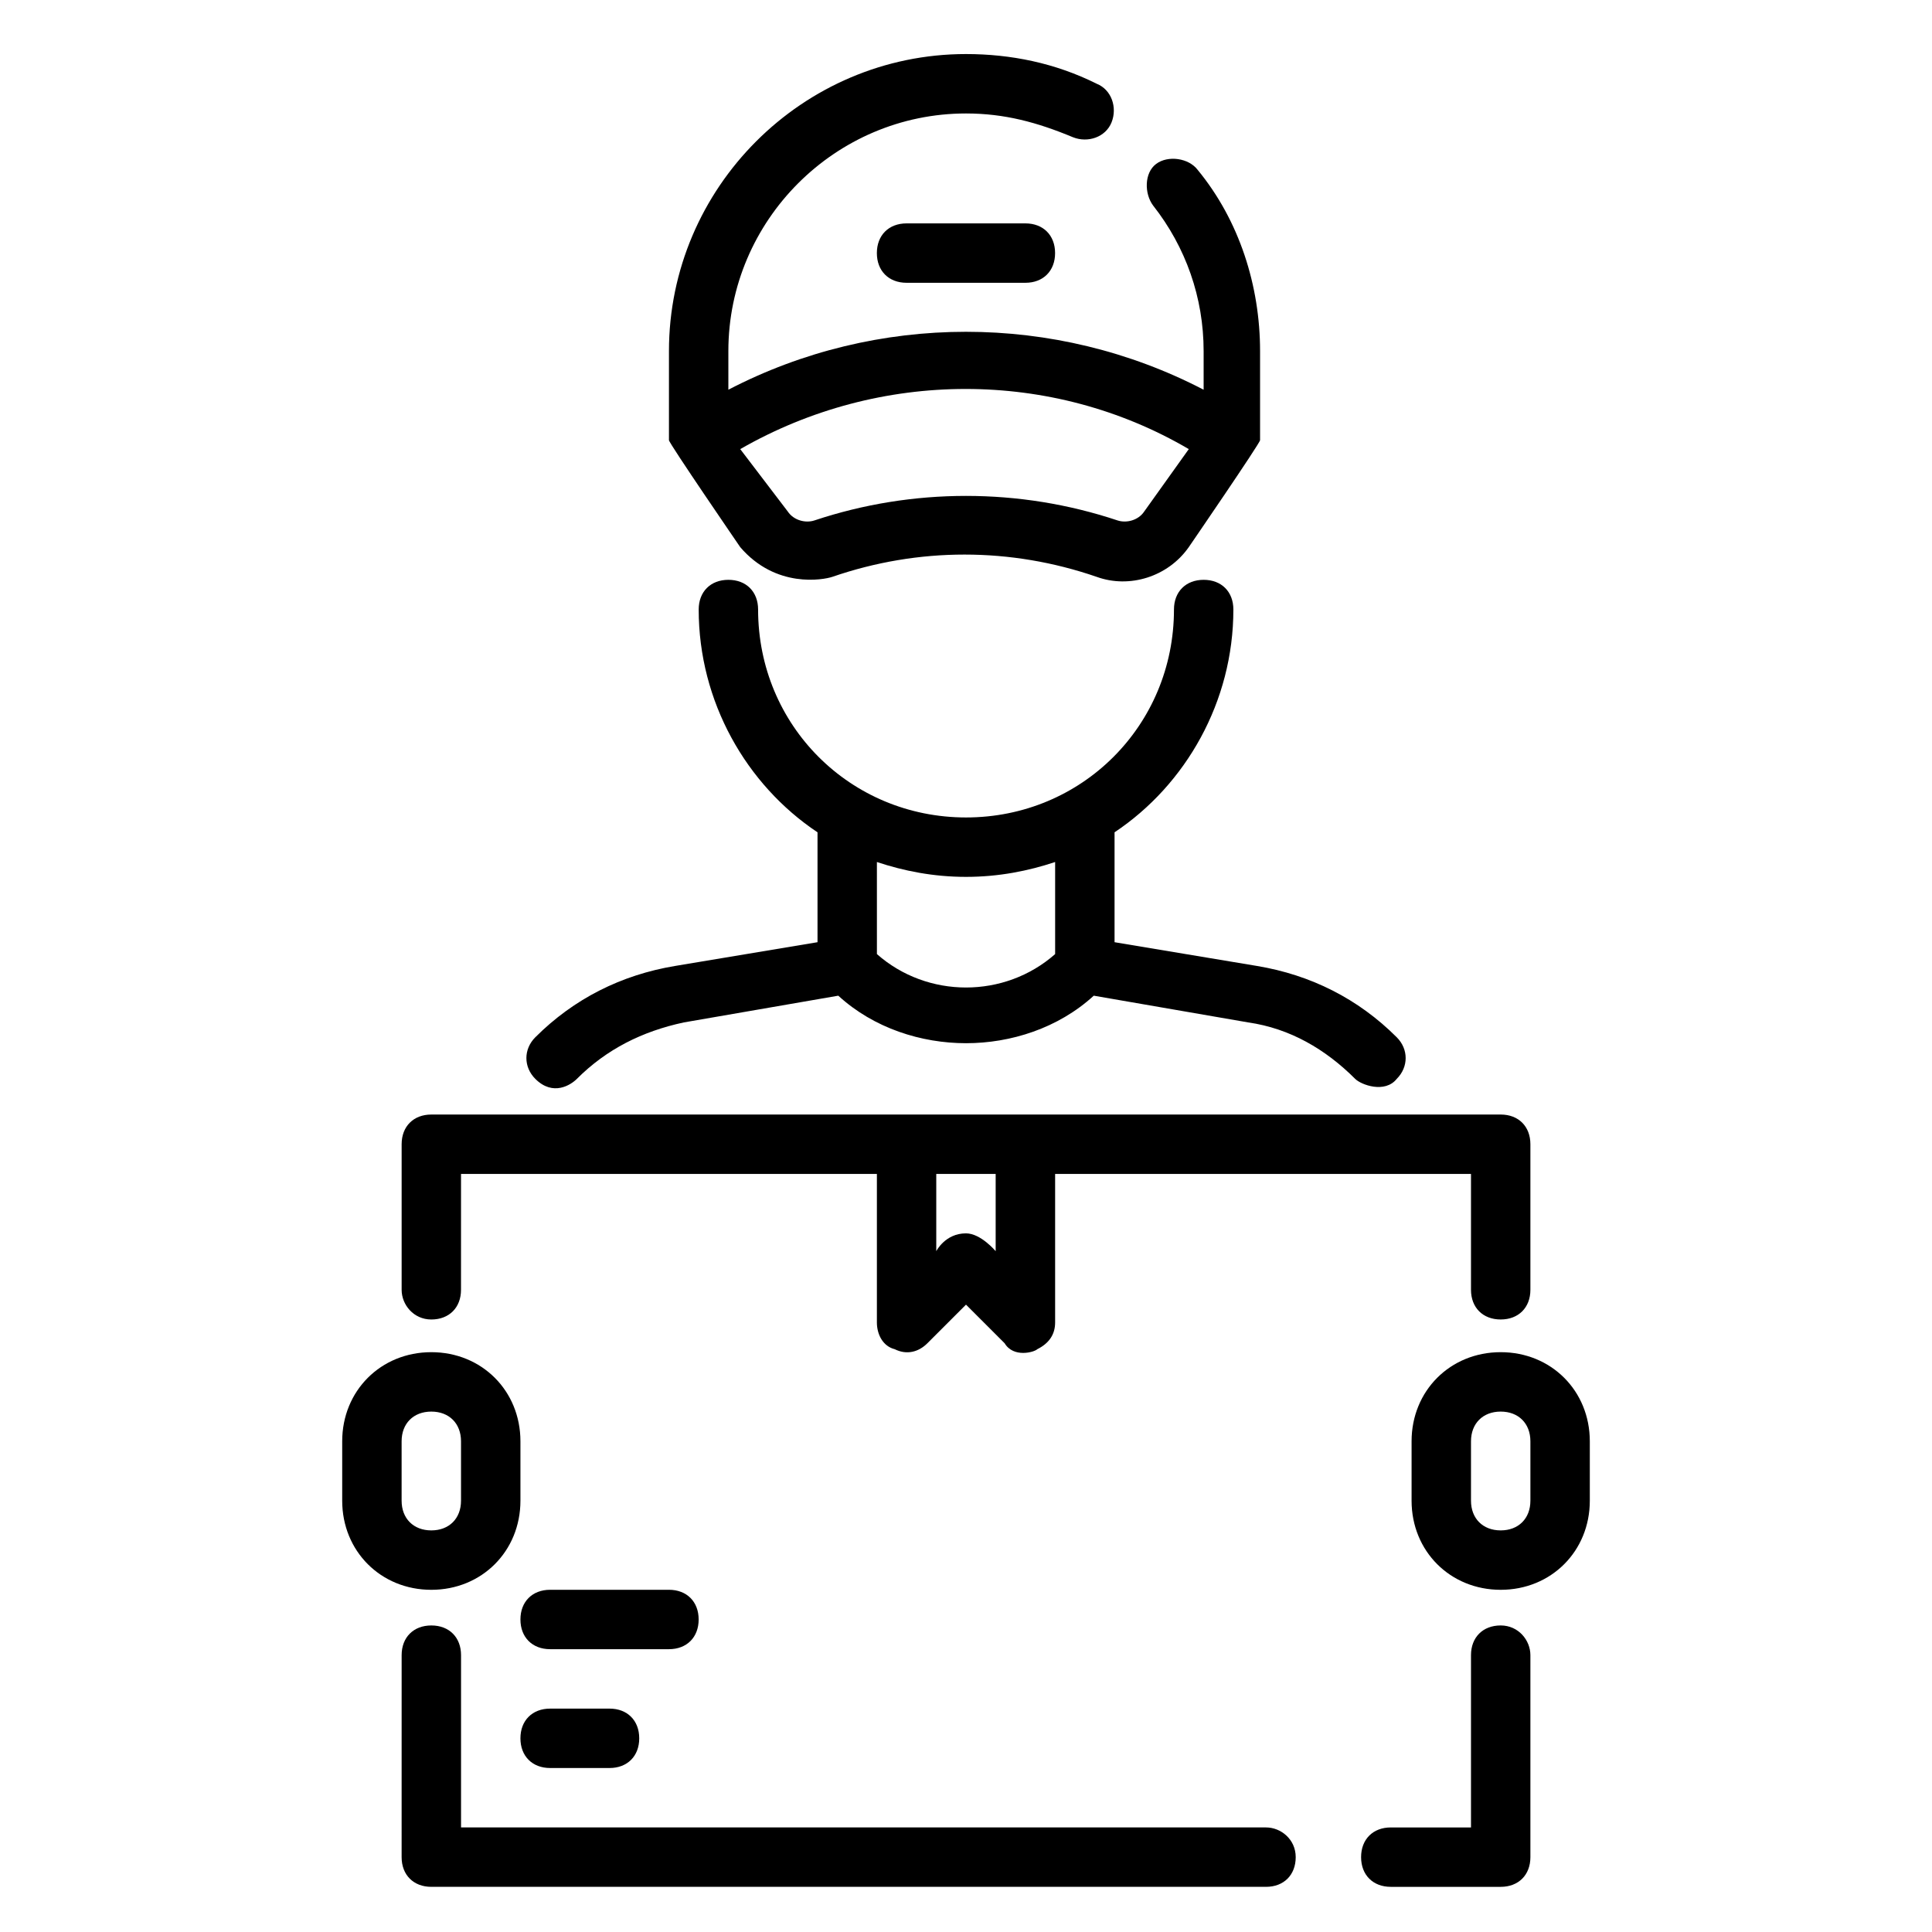 <?xml version="1.0" encoding="UTF-8"?>
<!-- Uploaded to: SVG Repo, www.svgrepo.com, Generator: SVG Repo Mixer Tools -->
<svg fill="#000000" width="800px" height="800px" version="1.1" viewBox="144 144 512 512" xmlns="http://www.w3.org/2000/svg">
 <g>
  <path d="m296.88 429.91c7.871-7.871 17.32-12.594 28.34-14.957l40.934-7.086c9.445 8.66 22.043 12.594 33.852 12.594s24.402-3.938 33.852-12.594l40.934 7.086c11.02 1.574 20.469 7.086 28.34 14.957 1.574 1.574 7.871 3.938 11.02 0 3.148-3.148 3.148-7.871 0-11.02-10.234-10.234-22.828-16.531-37-18.895l-37.785-6.301v-29.125c18.895-12.594 31.488-34.637 31.488-59.039 0-4.723-3.148-7.871-7.871-7.871-4.723 0-7.871 3.148-7.871 7.871 0 30.699-24.402 55.105-55.105 55.105-30.699 0-55.105-24.402-55.105-55.105 0-4.723-3.148-7.871-7.871-7.871-4.723 0-7.871 3.148-7.871 7.871 0 24.402 12.594 46.445 31.488 59.039v29.125l-37.789 6.301c-14.168 2.363-26.766 8.66-37 18.895-3.148 3.148-3.148 7.871 0 11.02 4.727 4.723 9.449 1.574 11.023 0zm79.508-57.469c7.086 2.363 14.957 3.938 23.617 3.938s16.531-1.574 23.617-3.938v24.402c-13.383 11.809-33.852 11.809-47.23 0z"/>
  <path d="m479.51 628.29h-213.33v-45.656c0-4.723-3.148-7.871-7.871-7.871-4.723 0-7.871 3.148-7.871 7.871l-0.004 53.527c0 4.723 3.148 7.871 7.871 7.871h221.2c4.723 0 7.871-3.148 7.871-7.871 0.004-4.723-3.934-7.871-7.867-7.871z"/>
  <path d="m541.7 574.76c-4.723 0-7.871 3.148-7.871 7.871v45.66h-21.254c-4.723 0-7.871 3.148-7.871 7.871s3.148 7.871 7.871 7.871h29.125c4.723 0 7.871-3.148 7.871-7.871v-53.531c0-3.934-3.148-7.871-7.871-7.871z"/>
  <path d="m258.3 493.68c4.723 0 7.871-3.148 7.871-7.871l0.004-30.703h110.21v39.359c0 3.148 1.574 6.297 4.723 7.086 3.148 1.574 6.297 0.789 8.66-1.574l10.234-10.234 10.234 10.234c2.363 3.938 7.871 2.363 8.66 1.574 3.148-1.574 4.723-3.938 4.723-7.086v-39.359h110.21v30.699c0 4.723 3.148 7.871 7.871 7.871 4.723 0 7.871-3.148 7.871-7.871v-38.57c0-4.723-3.148-7.871-7.871-7.871h-283.39c-4.723 0-7.871 3.148-7.871 7.871v38.574c0 3.934 3.148 7.871 7.871 7.871zm133.82-38.574h15.742v20.469s-3.938-4.723-7.871-4.723c-5.512 0-7.871 4.723-7.871 4.723z"/>
  <path d="m289.79 596.8c-4.723 0-7.871 3.148-7.871 7.871s3.148 7.871 7.871 7.871h15.742c4.723 0 7.871-3.148 7.871-7.871s-3.148-7.871-7.871-7.871z"/>
  <path d="m329.15 573.18c0-4.723-3.148-7.871-7.871-7.871h-31.488c-4.723 0-7.871 3.148-7.871 7.871s3.148 7.871 7.871 7.871h31.488c4.723 0 7.871-3.148 7.871-7.871z"/>
  <path d="m281.92 541.7v-15.742c0-13.383-10.234-23.617-23.617-23.617-13.383 0-23.617 10.234-23.617 23.617v15.742c0 13.383 10.234 23.617 23.617 23.617 13.383 0 23.617-10.234 23.617-23.617zm-31.488 0v-15.742c0-4.723 3.148-7.871 7.871-7.871 4.723 0 7.871 3.148 7.871 7.871v15.742c0 4.723-3.148 7.871-7.871 7.871-4.723 0-7.871-3.148-7.871-7.871z"/>
  <path d="m541.7 502.34c-13.383 0-23.617 10.234-23.617 23.617v15.742c0 13.383 10.234 23.617 23.617 23.617 13.383 0 23.617-10.234 23.617-23.617v-15.742c0-13.383-10.234-23.617-23.617-23.617zm7.871 39.359c0 4.723-3.148 7.871-7.871 7.871-4.723 0-7.871-3.148-7.871-7.871v-15.742c0-4.723 3.148-7.871 7.871-7.871 4.723 0 7.871 3.148 7.871 7.871z"/>
  <path d="m340.17 289c9.445 11.02 22.043 8.66 24.402 7.871 22.828-7.871 47.23-7.871 70.062 0 8.66 3.148 18.895 0 24.402-7.871 0 0 18.895-27.551 18.895-28.34v-23.617c0-17.32-5.512-34.637-16.531-48.02-2.363-3.148-7.871-3.938-11.02-1.574-3.152 2.363-3.152 7.871-0.789 11.023 8.66 11.02 13.383 24.402 13.383 38.574v10.234c-39.359-20.469-86.594-20.469-125.95 0v-10.234c0-34.637 28.34-62.977 62.977-62.977 10.234 0 18.895 2.363 28.34 6.297 3.938 1.574 8.66 0 10.234-3.938s0-8.66-3.938-10.234c-11.02-5.512-22.828-7.871-34.637-7.871-43.297 0-78.719 35.426-78.719 78.719v23.617c-0.004 0.785 18.891 28.34 18.891 28.34zm118.87-25.98-11.809 16.531c-1.574 2.363-4.723 3.148-7.086 2.363-25.977-8.66-54.316-8.66-80.293 0-2.363 0.789-5.512 0-7.086-2.363l-12.594-16.531c36.996-21.254 82.656-21.254 118.87 0z"/>
  <path d="m384.25 203.2c-4.723 0-7.871 3.148-7.871 7.871 0 4.723 3.148 7.871 7.871 7.871h31.488c4.723 0 7.871-3.148 7.871-7.871 0-4.723-3.148-7.871-7.871-7.871z"/>
 </g>
</svg>